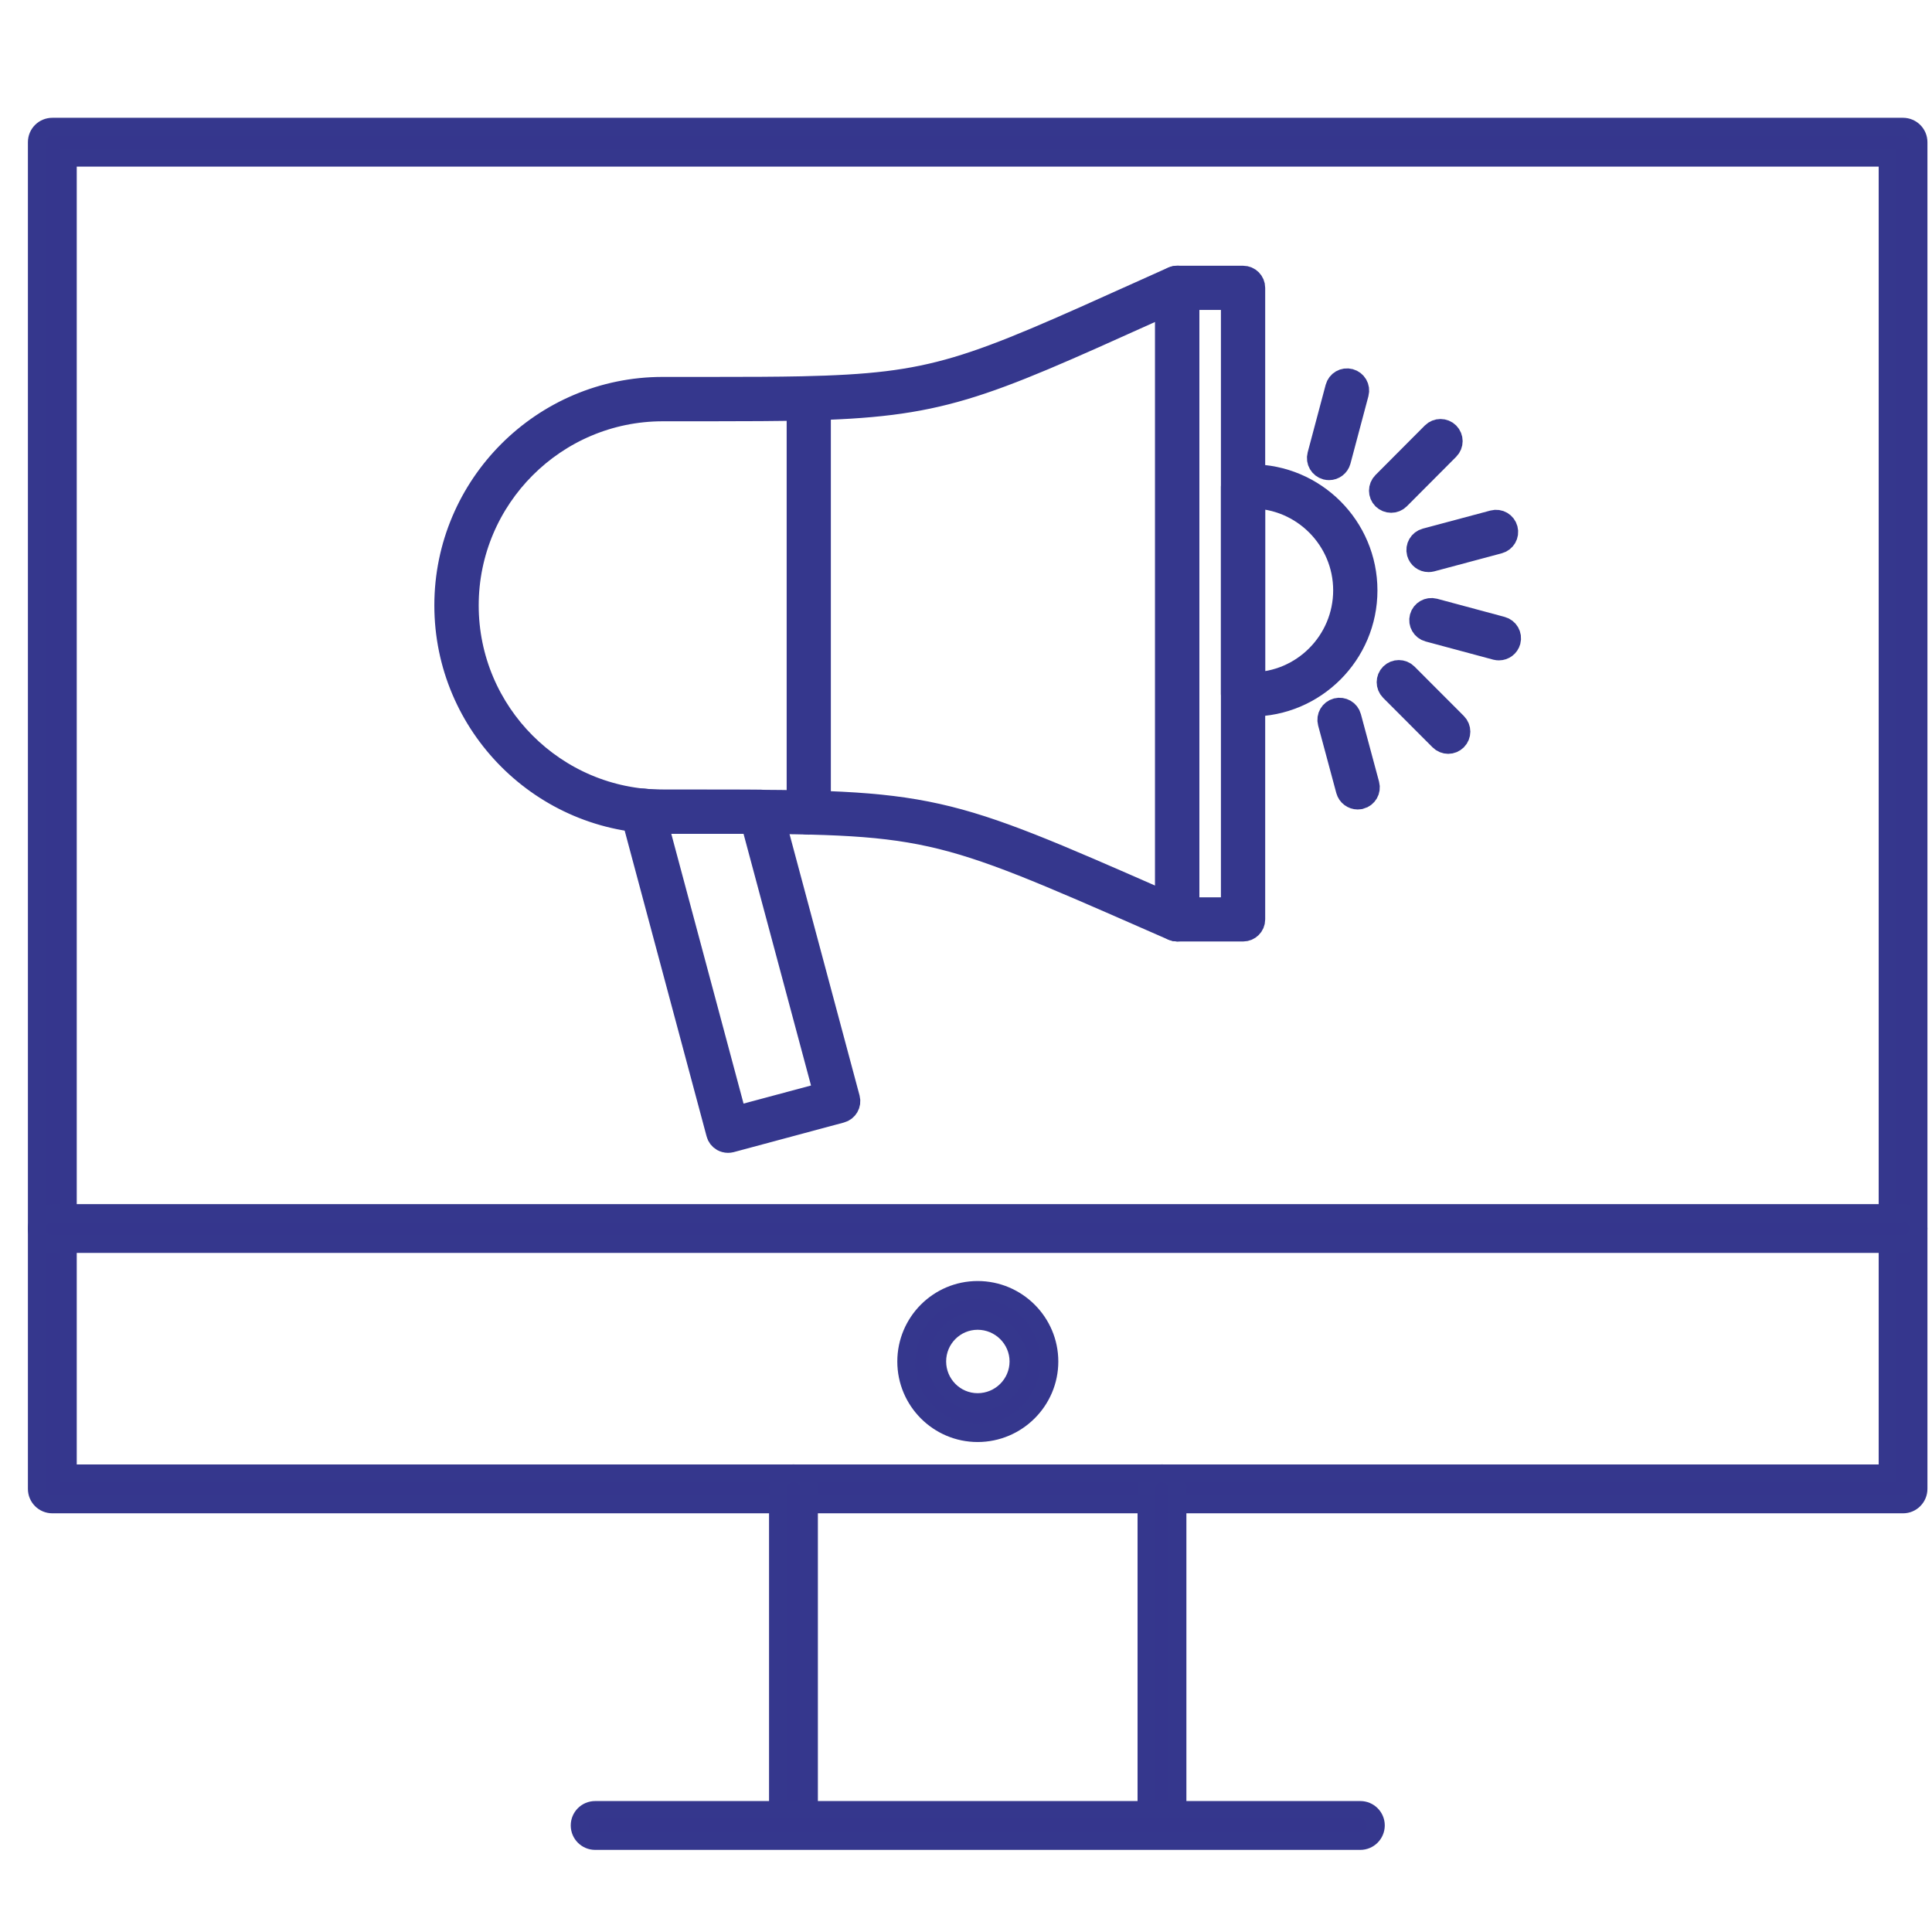 <?xml version="1.0" encoding="UTF-8"?> <svg xmlns="http://www.w3.org/2000/svg" xmlns:xlink="http://www.w3.org/1999/xlink" version="1.1" id="Layer_1" x="0px" y="0px" viewBox="0 0 216 216" style="enable-background:new 0 0 216 216;" xml:space="preserve"> <style type="text/css"> .st0{fill:#35368D;stroke:#35378D;stroke-width:2;stroke-miterlimit:10;} .st1{fill:#35368D;stroke:#35378D;stroke-width:3;stroke-miterlimit:10;} </style> <g> <g> <g> <path class="st0" d="M212.77,168.19H5.85c-0.95,0-1.73-0.77-1.73-1.73V15.9c0-0.96,0.77-1.73,1.73-1.73h206.91 c0.95,0,1.73,0.77,1.73,1.73v150.55C214.49,167.41,213.72,168.19,212.77,168.19z M7.58,164.73h203.46V17.63H7.58V164.73z"></path> </g> <g> <path class="st0" d="M212.77,139.08H5.85c-0.95,0-1.73-0.77-1.73-1.73c0-0.95,0.77-1.73,1.73-1.73h206.91 c0.95,0,1.73,0.77,1.73,1.73C214.49,138.31,213.72,139.08,212.77,139.08z"></path> </g> <g> <path class="st0" d="M88.71,205.2c-0.95,0-1.73-0.77-1.73-1.73v-37.02c0-0.95,0.77-1.73,1.73-1.73s1.73,0.77,1.73,1.73v37.02 C90.43,204.43,89.66,205.2,88.71,205.2z"></path> </g> <g> <path class="st0" d="M129.91,205.2c-0.95,0-1.73-0.77-1.73-1.73v-37.02c0-0.95,0.77-1.73,1.73-1.73c0.95,0,1.73,0.77,1.73,1.73 v37.02C131.63,204.43,130.86,205.2,129.91,205.2z"></path> </g> <g> <path class="st0" d="M152.08,205.82H66.54c-0.95,0-1.73-0.77-1.73-1.73c0-0.96,0.77-1.73,1.73-1.73h85.55 c0.95,0,1.73,0.77,1.73,1.73C153.81,205.05,153.04,205.82,152.08,205.82z"></path> </g> <g> <path class="st0" d="M109.3,160.22c-4.4,0-7.98-3.59-7.98-8c0-4.41,3.58-8,7.98-8c4.42,0,8.02,3.59,8.02,8 C117.32,156.62,113.72,160.22,109.3,160.22z M109.3,147.67c-2.49,0-4.52,2.03-4.52,4.54c0,2.51,2.03,4.55,4.52,4.55 c2.52,0,4.57-2.04,4.57-4.55C113.87,149.71,111.81,147.67,109.3,147.67z"></path> </g> </g> </g> <g> <g> <g> <path class="st1" d="M131.61,103.76c-0.13,0-0.27-0.03-0.39-0.08l-2.03-0.89c-24.75-10.86-25.23-11.07-50.44-11.07l-4.66,0 c-13.25,0-24.03-10.78-24.03-24.04c0-13.25,10.78-24.04,24.03-24.04l5.22,0c4.3,0,7.53-0.01,10.35-0.07 c15.02-0.33,18.59-1.93,38.37-10.85l3.18-1.43c0.3-0.13,0.65-0.11,0.93,0.07c0.28,0.18,0.45,0.49,0.45,0.82v70.62 c0,0.33-0.17,0.63-0.44,0.81C131.99,103.71,131.8,103.76,131.61,103.76z M78.75,89.78c25.63,0,26.59,0.42,51.22,11.23l0.67,0.29 V33.68l-1.81,0.81c-19.62,8.85-23.7,10.69-39.12,11.03c-2.83,0.06-6.08,0.08-10.39,0.08l-5.22,0c-12.17,0-22.08,9.91-22.08,22.09 c0,12.18,9.9,22.09,22.08,22.09H78.75z"></path> </g> <g> <path class="st1" d="M81.39,127.39c-0.17,0-0.34-0.05-0.49-0.13c-0.22-0.13-0.39-0.34-0.45-0.59l-9.59-35.79 c-0.08-0.31-0.01-0.64,0.2-0.88c0.21-0.24,0.53-0.36,0.84-0.34c0.76,0.08,1.48,0.12,2.2,0.12h10.94c0.44,0,0.83,0.3,0.94,0.72 l8.67,32.36c0.14,0.52-0.17,1.05-0.69,1.19l-12.32,3.31C81.56,127.38,81.47,127.39,81.39,127.39z M73.09,91.7l8.98,33.52 l10.44-2.8l-8.23-30.7H74.1C73.76,91.73,73.43,91.72,73.09,91.7z"></path> </g> <g> <path class="st1" d="M138.98,103.76h-7.36c-0.54,0-0.97-0.44-0.97-0.97V32.18c0-0.54,0.44-0.97,0.97-0.97h7.36 c0.54,0,0.97,0.44,0.97,0.97v70.62C139.95,103.33,139.51,103.76,138.98,103.76z M132.59,101.82H138V33.15h-5.41V101.82z"></path> </g> <g> <path class="st1" d="M139.9,78.61c-0.33,0-0.65-0.02-0.97-0.03c-0.52-0.02-0.93-0.45-0.93-0.97v-23.2c0-0.5,0.38-0.92,0.88-0.97 c0.33-0.03,0.67-0.03,1.02-0.03c6.95,0,12.6,5.65,12.6,12.6C152.5,72.95,146.85,78.61,139.9,78.61z M139.95,55.35v21.31 c5.85-0.02,10.6-4.8,10.6-10.66C150.55,60.15,145.8,55.38,139.95,55.35z"></path> </g> <g> <path class="st1" d="M148.59,52.18c-0.08,0-0.17-0.01-0.25-0.03c-0.52-0.14-0.83-0.67-0.69-1.19l2.01-7.55 c0.14-0.52,0.66-0.83,1.19-0.69c0.52,0.14,0.83,0.67,0.69,1.19l-2.01,7.55C149.41,51.89,149.02,52.18,148.59,52.18z"></path> </g> <g> <path class="st1" d="M155.53,55.83c-0.25,0-0.5-0.1-0.69-0.28c-0.38-0.38-0.38-1,0-1.38l5.52-5.54c0.38-0.38,1-0.38,1.38,0 c0.38,0.38,0.38,1,0,1.38l-5.52,5.54C156.03,55.74,155.78,55.83,155.53,55.83z"></path> </g> <g> <path class="st1" d="M159.71,62.46c-0.43,0-0.82-0.29-0.94-0.72c-0.14-0.52,0.17-1.05,0.69-1.19l7.55-2.02 c0.53-0.14,1.05,0.17,1.19,0.69c0.14,0.52-0.17,1.05-0.69,1.19l-7.55,2.02C159.88,62.45,159.79,62.46,159.71,62.46z"></path> </g> <g> <path class="st1" d="M167.58,72.33c-0.08,0-0.17-0.01-0.25-0.03l-7.55-2.03c-0.52-0.14-0.83-0.67-0.69-1.19 c0.14-0.52,0.67-0.82,1.19-0.69l7.55,2.03c0.52,0.14,0.83,0.67,0.69,1.19C168.4,72.05,168.01,72.33,167.58,72.33z"></path> </g> <g> <path class="st1" d="M161.91,82.78c-0.25,0-0.5-0.1-0.69-0.29l-5.52-5.53c-0.38-0.38-0.38-1,0-1.38c0.38-0.38,1-0.38,1.38,0 l5.52,5.53c0.38,0.38,0.38,1,0,1.38C162.41,82.68,162.16,82.78,161.91,82.78z"></path> </g> <g> <path class="st1" d="M151.79,89c-0.43,0-0.82-0.29-0.94-0.72l-2.03-7.55c-0.14-0.52,0.17-1.05,0.69-1.19 c0.52-0.13,1.05,0.17,1.19,0.69l2.03,7.55c0.14,0.52-0.17,1.05-0.69,1.19C151.95,88.98,151.87,89,151.79,89z"></path> </g> <g> <path class="st1" d="M90.42,91.82c-0.54,0-0.97-0.44-0.97-0.97V44.79c0-0.54,0.44-0.97,0.97-0.97c0.54,0,0.97,0.44,0.97,0.97 v46.05C91.39,91.38,90.95,91.82,90.42,91.82z"></path> </g> </g> </g> </svg> 